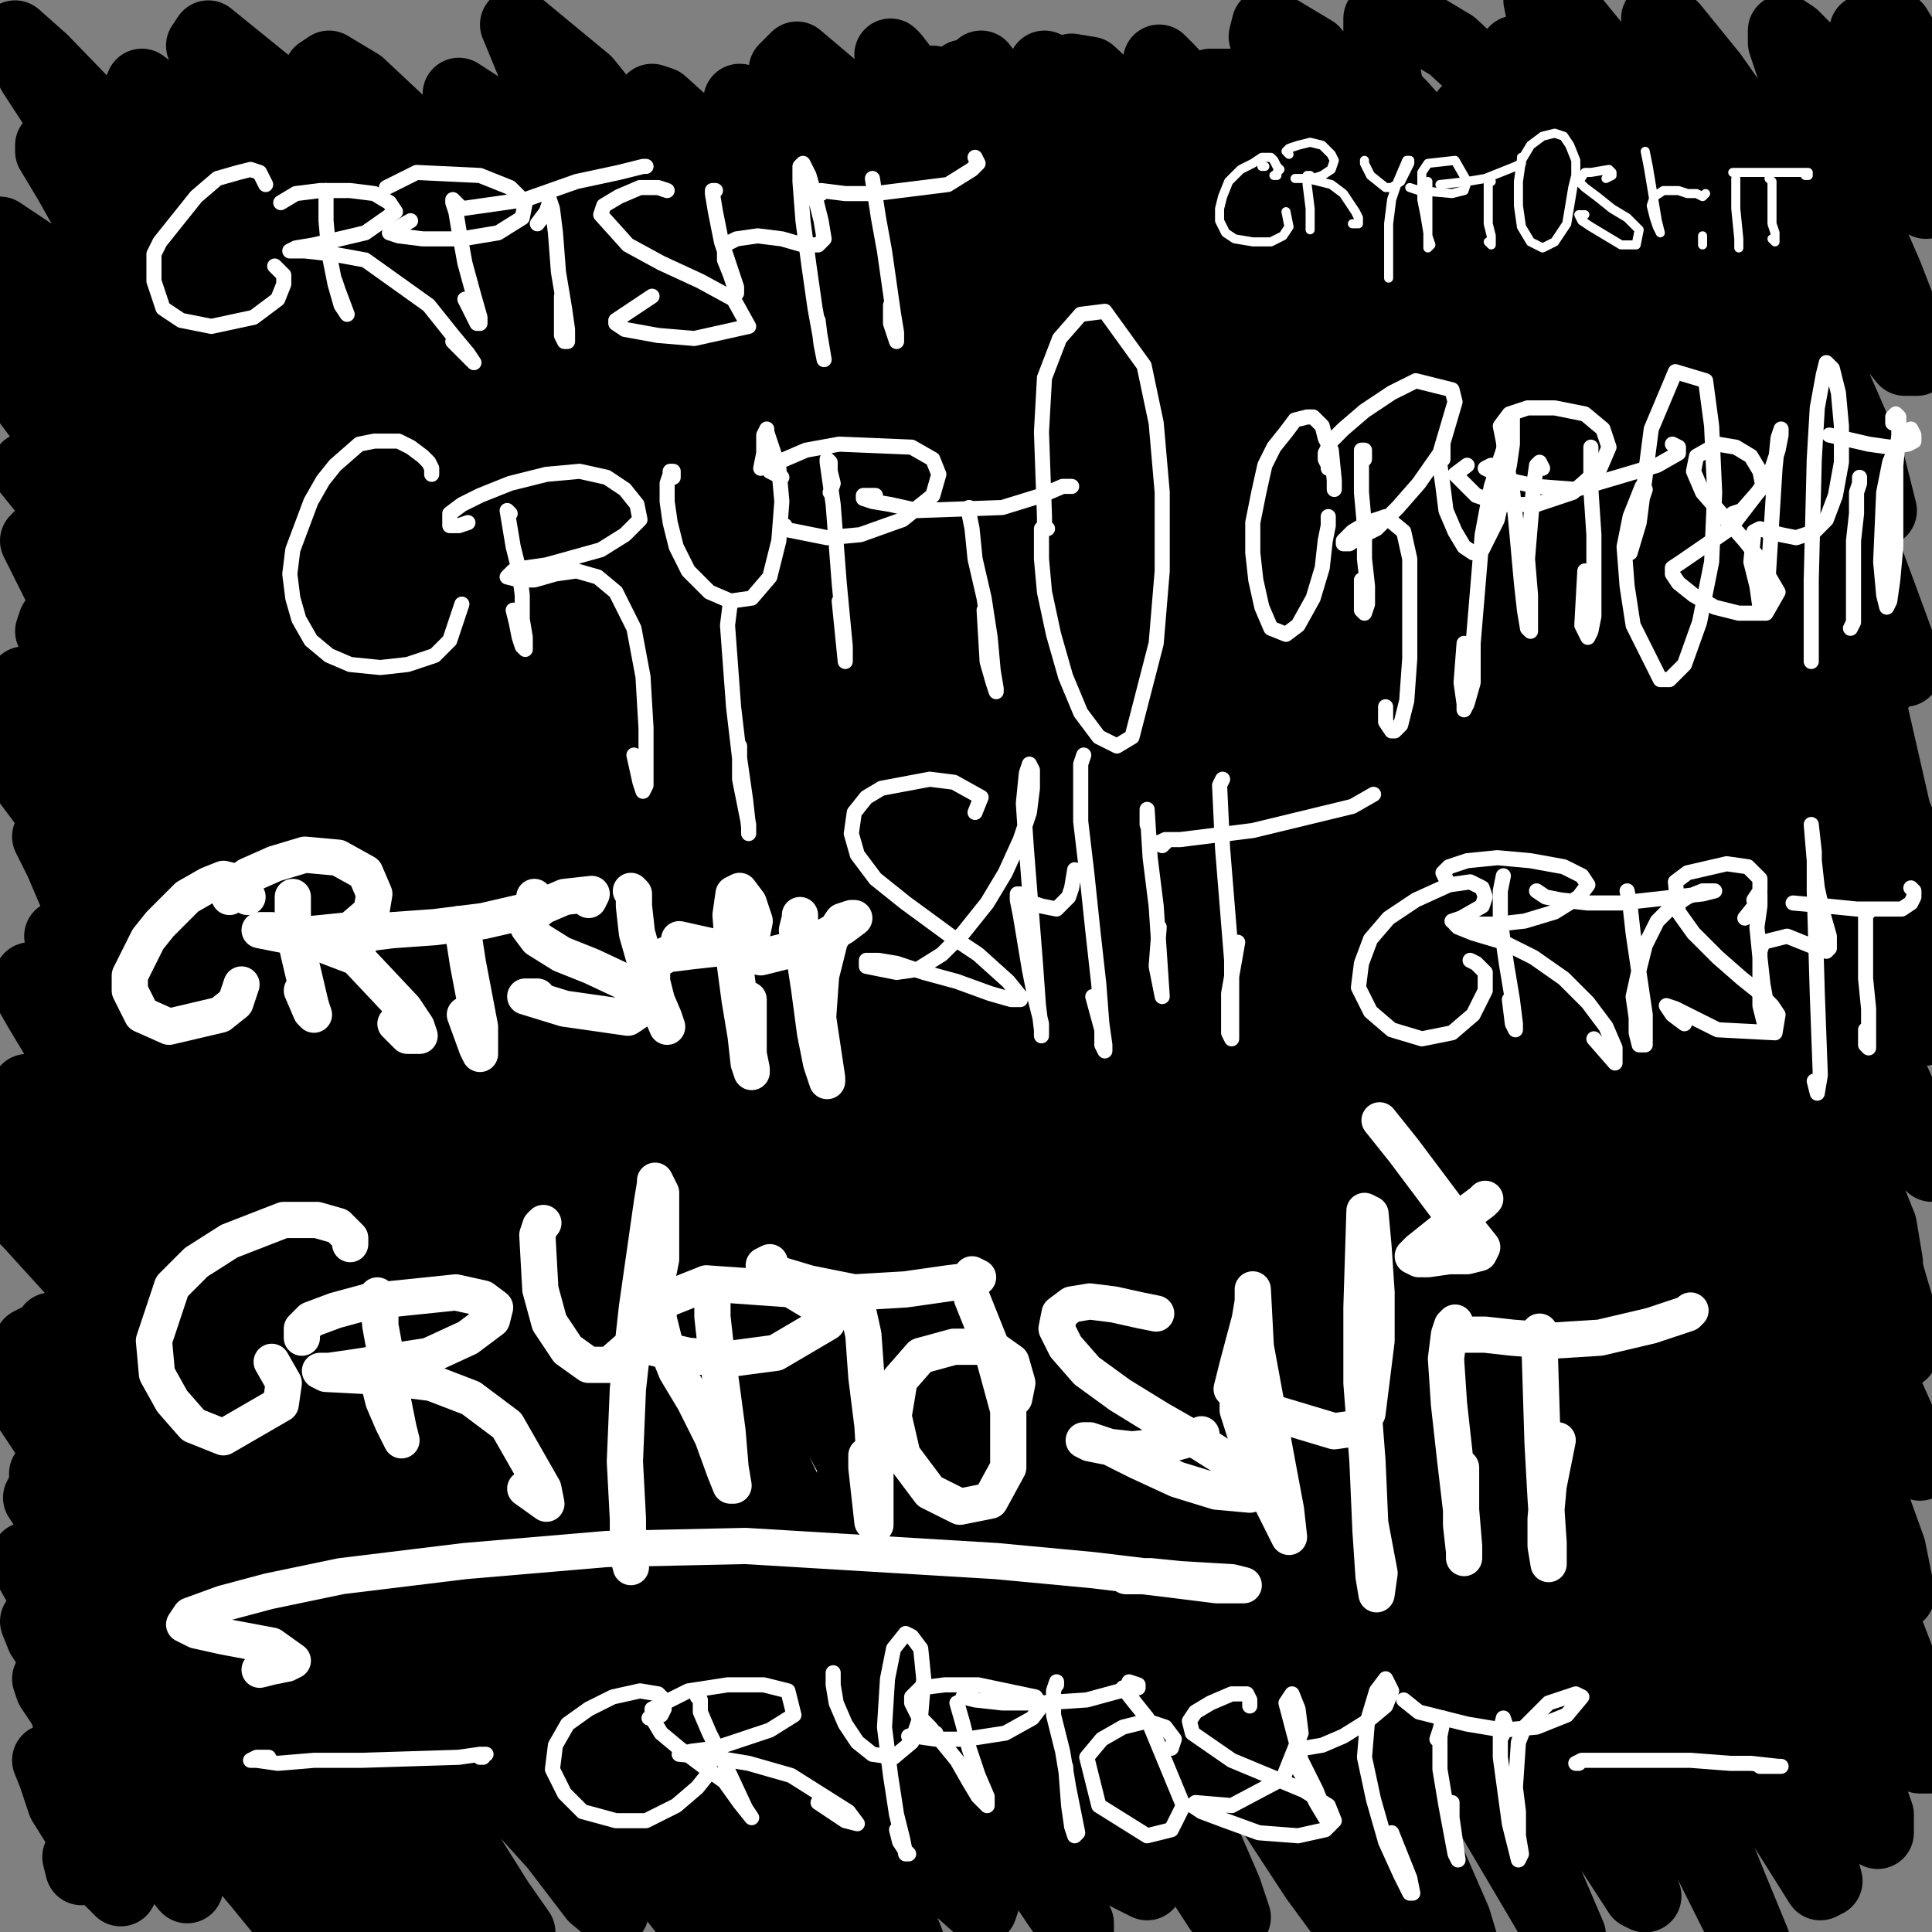<?xml version="1.0" standalone="yes"?><svg width="640px" height="640px" xmlns="http://www.w3.org/2000/svg" version="1.1"><rect width="100%" height="100%" fill="#808080" stroke="none"/><polyline points="128,200.125 127,187.125 106,164.125 94,158.125 84,156.125 70,157.125 54,165.125 46,173.125 40,183.125 31,214.125 31,232.125 34,251.125 44,276.125 58,295.125 82,300.125 94,289.125 100,276.125 102,261.125 95,241.125 89,238.125 82,238.125 75,242.125 73,255.125 79,263.125 95,274.125 109,275.125 123,274.125 135,267.125 145,256.125 151,243.125 154,231.125 155,222.125 154,216.125 152,215.125 151,216.125 151,222.125 152,233.125 155,248.125 160,264.125 165,276.125 169,283.125 177,280.125 181,273.125 185,253.125 187,242.125 191,232.125 194,222.125 195,214.125 194,208.125 191,208.125 182,217.125 174,252.125 174,277.125 174,306.125 175,337.125 178,387.125 178,402.125 177,408.125 171,395.125 163,380.125 152,362.125 140,340.125 123,302.125 128,286.125 139,286.125 153,292.125 168,296.125 184,297.125 198,291.125 210,277.125 218,256.125 223,234.125 223,218.125 218,207.125 217,229.125 221,251.125 225,274.125 228,291.125 231,299.125 232,270.125 232,247.125 230,225.125 229,213.125 228,211.125 228,217.125 231,231.125 236,246.125 250,265.125 257,263.125 267,234.125 268,215.125 265,202.125 261,198.125 258,205.125 256,219.125 258,237.125 265,254.125 275,267.125 287,272.125 301,266.125 313,250.125 329,204.125 329,185.125 315,166.125 303,170.125 294,182.125 289,202.125 290,274.125 297,323.125 306,373.125 316,419.125 321,456.125 318,478.125 308,485.125 293,474.125 261,415.125 249,378.125 244,346.125 245,329.125 253,326.125 268,337.125 285,355.125 301,370.125 314,377.125 330,357.125 " fill="none" stroke="#000000" stroke-width="12px" stroke-linecap="round" stroke-linejoin="round" /><polyline points="334,233.125 343,243.125 350,256.125 357,264.125 364,261.125 " fill="none" stroke="#000000" stroke-width="12px" stroke-linecap="round" stroke-linejoin="round" /><polyline points="344,56.125 338,61.125 336,76.125 339,99.125 348,132.125 386,206.125 406,237.125 417,260.125 418,274.125 408,281.125 388,282.125 368,276.125 352,269.125 343,269.125 349,274.125 362,282.125 378,287.125 396,285.125 416,251.125 415,230.125 400,200.125 396,200.125 403,234.125 413,258.125 435,282.125 451,258.125 450,216.125 443,206.125 437,202.125 436,204.125 441,209.125 451,214.125 466,214.125 " fill="none" stroke="#000000" stroke-width="12px" stroke-linecap="round" stroke-linejoin="round" /><polyline points="451,177.125 445,182.125 445,195.125 450,216.125 459,238.125 469,254.125 478,259.125 486,252.125 492,233.125 495,212.125 496,203.125 498,208.125 501,224.125 508,247.125 518,270.125 529,286.125 537,288.125 542,276.125 541,254.125 539,235.125 539,226.125 544,226.125 551,232.125 560,242.125 573,254.125 580,259.125 586,259.125 592,252.125 " fill="none" stroke="#000000" stroke-width="12px" stroke-linecap="round" stroke-linejoin="round" /><polyline points="523,138.125 523,136.125 530,143.125 542,162.125 567,201.125 578,221.125 590,243.125 601,265.125 611,291.125 605,284.125 584,249.125 520,152.125 495,120.125 479,101.125 485,109.125 505,136.125 532,176.125 551,207.125 579,257.125 590,279.125 594,301.125 576,275.125 506,167.125 473,124.125 443,90.125 424,71.125 429,80.125 451,108.125 483,151.125 542,240.125 568,290.125 570,301.125 561,291.125 537,256.125 479,169.125 446,127.125 394,67.125 382,58.125 384,61.125 400,79.125 426,111.125 460,154.125 495,204.125 547,288.125 559,313.125 567,332.125 548,313.125 523,273.125 493,227.125 428,137.125 399,102.125 378,77.125 367,63.125 365,60.125 373,67.125 389,85.125 413,114.125 441,149.125 499,236.125 538,306.125 543,319.125 538,316.125 502,263.125 440,177.125 407,135.125 348,65.125 328,43.125 318,32.125 317,29.125 324,36.125 365,83.125 426,162.125 457,209.125 485,255.125 505,291.125 517,312.125 518,315.125 491,270.125 467,230.125 438,186.125 407,144.125 377,107.125 350,77.125 330,58.125 320,50.125 320,51.125 349,87.125 376,120.125 409,164.125 444,213.125 474,259.125 495,295.125 504,313.125 489,297.125 468,263.125 440,220.125 374,130.125 345,96.125 314,66.125 315,69.125 328,85.125 351,115.125 382,156.125 418,206.125 452,258.125 481,306.125 501,342.125 510,361.125 507,362.125 495,344.125 474,310.125 446,267.125 413,220.125 377,172.125 343,131.125 316,101.125 300,84.125 295,81.125 317,110.125 342,142.125 404,230.125 433,276.125 454,315.125 466,341.125 469,352.125 463,346.125 448,324.125 426,288.125 397,245.125 364,201.125 331,161.125 302,131.125 283,111.125 277,104.125 282,109.125 301,130.125 328,164.125 362,210.125 395,260.125 423,306.125 441,341.125 444,362.125 431,347.125 410,317.125 382,278.125 349,235.125 315,191.125 261,130.125 252,121.125 255,123.125 298,171.125 365,259.125 394,302.125 413,334.125 422,351.125 419,352.125 407,337.125 388,309.125 361,272.125 329,231.125 295,193.125 265,161.125 245,141.125 239,133.125 246,137.125 296,189.125 330,232.125 389,311.125 412,339.125 410,331.125 398,306.125 378,271.125 351,229.125 321,189.125 291,156.125 266,131.125 253,120.125 255,122.125 299,171.125 331,210.125 360,247.125 379,273.125 386,286.125 372,265.125 353,236.125 328,201.125 299,167.125 269,139.125 247,122.125 237,119.125 243,128.125 271,164.125 303,206.125 337,253.125 364,294.125 379,321.125 383,333.125 375,328.125 359,307.125 334,273.125 303,233.125 270,195.125 241,165.125 221,148.125 234,159.125 258,185.125 290,222.125 325,266.125 355,309.125 375,342.125 381,368.125 369,355.125 347,328.125 318,289.125 282,246.125 244,205.125 210,171.125 185,149.125 182,146.125 203,165.125 234,200.125 307,293.125 336,336.125 352,364.125 357,376.125 350,372.125 334,351.125 307,316.125 272,272.125 233,229.125 194,190.125 161,162.125 142,148.125 139,146.125 150,155.125 175,180.125 209,217.125 248,263.125 313,354.125 331,384.125 336,398.125 331,395.125 314,374.125 253,294.125 172,203.125 135,167.125 110,142.125 98,131.125 101,131.125 116,143.125 142,169.125 219,261.125 258,317.125 293,373.125 319,420.125 335,451.125 340,465.125 317,438.125 293,400.125 262,353.125 225,302.125 186,253.125 149,211.125 102,163.125 96,156.125 100,160.125 115,175.125 140,202.125 172,239.125 208,283.125 281,392.125 312,446.125 349,521.125 354,534.125 336,508.125 314,471.125 286,424.125 251,373.125 214,322.125 175,275.125 141,235.125 114,206.125 98,190.125 93,184.125 95,185.125 126,219.125 186,295.125 253,396.125 302,480.125 316,511.125 310,502.125 294,475.125 270,432.125 200,331.125 159,279.125 94,201.125 79,185.125 65,165.125 71,169.125 96,194.125 123,227.125 153,267.125 184,314.125 240,418.125 260,462.125 271,488.125 263,480.125 246,449.125 222,406.125 159,306.125 93,220.125 73,196.125 51,168.125 45,160.125 53,171.125 72,198.125 106,249.125 131,291.125 153,330.125 169,360.125 179,382.125 176,390.125 162,372.125 140,343.125 91,281.125 71,258.125 48,232.125 41,225.125 44,226.125 73,256.125 113,302.125 146,345.125 177,388.125 213,451.125 217,463.125 197,445.125 176,415.125 149,377.125 118,336.125 93,307.125 74,284.125 52,261.125 82,295.125 112,335.125 156,400.125 165,416.125 164,418.125 154,406.125 137,380.125 113,345.125 91,316.125 73,295.125 46,265.125 36,254.125 32,250.125 44,263.125 66,288.125 89,316.125 86,313.125 79,304.125 67,287.125 57,275.125 48,265.125 39,256.125 33,252.125 32,255.125 42,274.125 57,297.125 66,308.125 70,311.125 70,306.125 65,292.125 58,276.125 51,265.125 41,252.125 31,240.125 20,230.125 14,225.125 13,228.125 19,236.125 32,253.125 51,276.125 59,286.125 60,288.125 57,283.125 53,274.125 45,253.125 40,239.125 35,223.125 32,211.125 30,203.125 31,201.125 39,209.125 73,254.125 95,282.125 106,293.125 109,294.125 105,283.125 94,264.125 84,246.125 70,225.125 60,210.125 50,198.125 38,183.125 41,187.125 94,256.125 114,279.125 126,295.125 126,295.125 116,279.125 99,255.125 86,237.125 70,216.125 58,201.125 42,180.125 38,174.125 56,185.125 70,194.125 79,197.125 81,193.125 80,184.125 75,171.125 70,159.125 66,151.125 65,147.125 68,149.125 76,155.125 92,169.125 102,175.125 101,170.125 97,161.125 91,150.125 80,139.125 76,137.125 76,140.125 81,149.125 87,158.125 90,162.125 " fill="none" stroke="#ffffff" stroke-width="24px" stroke-linecap="round" stroke-linejoin="round" /><polyline points="95,179.125 96,179.125 96,178.125 96,176.125 95,172.125 91,166.125 88,163.125 85,161.125 82,159.125 77,157.125 72,155.125 63,154.125 58,155.125 54,156.125 48,160.125 45,162.125 37,171.125 33,177.125 31,183.125 29,190.125 28,198.125 27,205.125 29,221.125 30,229.125 32,236.125 37,250.125 40,255.125 43,260.125 47,267.125 57,274.125 61,275.125 68,276.125 72,275.125 76,273.125 79,270.125 87,262.125 89,258.125 91,254.125 93,248.125 94,244.125 95,238.125 95,233.125 96,229.125 96,225.125 96,223.125 96,221.125 96,220.125 96,219.125 96,219.125 96,219.125 96,219.125 96,219.125 97,219.125 97,219.125 97,220.125 97,220.125 97,220.125 97,220.125 97,220.125 97,221.125 97,223.125 97,226.125 98,233.125 99,237.125 100,243.125 101,249.125 102,255.125 104,262.125 105,268.125 106,273.125 108,279.125 108,278.125 108,275.125 107,270.125 105,264.125 103,257.125 100,249.125 98,241.125 96,228.125 95,223.125 95,220.125 96,218.125 98,218.125 100,218.125 104,219.125 111,223.125 115,225.125 118,226.125 121,226.125 123,226.125 125,224.125 127,222.125 129,219.125 130,216.125 130,213.125 131,209.125 131,205.125 131,204.125 131,204.125 131,204.125 131,205.125 131,210.125 131,215.125 130,220.125 130,227.125 129,235.125 129,244.125 131,252.125 134,259.125 137,264.125 143,267.125 147,265.125 150,261.125 153,256.125 156,248.125 159,239.125 161,217.125 162,209.125 162,198.125 161,197.125 160,199.125 159,203.125 158,209.125 158,217.125 157,238.125 158,251.125 159,265.125 160,279.125 162,294.125 165,309.125 166,323.125 168,336.125 168,347.125 168,355.125 160,362.125 154,360.125 146,355.125 139,348.125 132,340.125 123,325.125 122,319.125 123,312.125 128,302.125 133,298.125 139,293.125 145,289.125 152,283.125 157,277.125 162,271.125 166,263.125 169,255.125 172,245.125 176,227.125 178,218.125 179,214.125 180,209.125 181,208.125 180,210.125 180,213.125 180,218.125 181,225.125 183,235.125 187,259.125 189,273.125 190,287.125 191,301.125 192,314.125 193,325.125 194,335.125 194,340.125 194,341.125 193,337.125 191,329.125 188,318.125 182,291.125 179,276.125 176,261.125 175,247.125 174,234.125 175,222.125 178,213.125 186,201.125 192,198.125 199,198.125 206,200.125 213,205.125 219,211.125 224,229.125 224,237.125 220,243.125 208,247.125 201,245.125 195,242.125 191,238.125 189,236.125 189,234.125 192,233.125 197,232.125 203,231.125 208,228.125 213,224.125 218,217.125 222,207.125 225,195.125 229,183.125 231,169.125 232,154.125 233,138.125 234,112.125 234,104.125 234,99.125 234,98.125 234,101.125 234,108.125 235,119.125 236,132.125 239,163.125 241,181.125 244,199.125 247,216.125 253,248.125 256,259.125 258,265.125 260,267.125 263,260.125 263,253.125 259,246.125 244,232.125 234,227.125 223,222.125 210,218.125 208,217.125 208,217.125 211,218.125 217,219.125 224,221.125 233,224.125 250,228.125 258,228.125 266,226.125 281,218.125 293,206.125 297,200.125 298,197.125 293,195.125 287,198.125 281,202.125 275,207.125 270,214.125 268,222.125 267,231.125 270,241.125 275,251.125 283,259.125 291,263.125 300,265.125 307,263.125 311,258.125 306,238.125 299,226.125 283,208.125 277,203.125 272,201.125 273,202.125 277,205.125 282,209.125 290,212.125 305,216.125 312,216.125 326,213.125 336,206.125 337,201.125 337,195.125 333,191.125 317,188.125 309,188.125 302,191.125 299,194.125 299,200.125 302,206.125 308,212.125 329,226.125 356,240.125 365,248.125 372,255.125 372,263.125 356,263.125 336,257.125 328,254.125 324,251.125 323,250.125 333,245.125 348,227.125 356,198.125 357,182.125 357,166.125 356,151.125 354,140.125 352,127.125 351,126.125 351,129.125 352,136.125 354,146.125 361,175.125 367,193.125 372,213.125 380,247.125 383,257.125 384,261.125 383,260.125 380,255.125 376,247.125 366,232.125 360,226.125 361,226.125 371,232.125 378,235.125 387,236.125 394,237.125 400,234.125 407,220.125 408,210.125 409,198.125 409,184.125 410,151.125 409,135.125 407,122.125 404,113.125 398,107.125 396,111.125 395,131.125 396,146.125 397,164.125 400,182.125 404,200.125 414,238.125 419,254.125 424,267.125 427,274.125 429,277.125 429,276.125 429,267.125 429,260.125 430,253.125 431,246.125 432,240.125 433,233.125 434,220.125 434,214.125 434,210.125 434,205.125 435,207.125 436,213.125 439,222.125 442,234.125 446,245.125 449,254.125 451,261.125 452,263.125 453,263.125 453,260.125 454,255.125 455,249.125 458,236.125 459,222.125 459,215.125 457,207.125 456,201.125 455,197.125 453,200.125 453,206.125 455,217.125 458,230.125 461,244.125 464,256.125 466,264.125 468,268.125 469,266.125 470,260.125 470,249.125 470,235.125 469,218.125 468,200.125 465,161.125 460,128.125 458,117.125 456,112.125 455,111.125 454,114.125 454,123.125 453,135.125 455,151.125 458,168.125 465,186.125 474,205.125 486,224.125 504,255.125 506,264.125 503,269.125 496,271.125 487,268.125 478,262.125 470,252.125 " fill="none" stroke="#000000" stroke-width="5px" stroke-linecap="round" stroke-linejoin="round" /><polyline points="446,184.125 446,182.125 442,178.125 " fill="none" stroke="#000000" stroke-width="5px" stroke-linecap="round" stroke-linejoin="round" /><polyline points="116,419.125 121,413.125 120,406.125 117,398.125 99,385.125 90,383.125 81,383.125 60,387.125 55,391.125 51,396.125 48,403.125 46,414.125 46,430.125 53,454.125 62,470.125 78,484.125 96,494.125 109,496.125 119,495.125 124,490.125 125,481.125 121,471.125 114,461.125 106,453.125 98,449.125 93,447.125 91,450.125 95,454.125 103,458.125 126,464.125 138,463.125 149,459.125 157,452.125 166,436.125 167,430.125 168,427.125 168,427.125 168,430.125 168,438.125 170,449.125 173,464.125 176,481.125 182,512.125 183,525.125 183,532.125 182,529.125 180,511.125 179,508.125 " fill="none" stroke="#000000" stroke-width="12px" stroke-linecap="round" stroke-linejoin="round" /><polyline points="172,430.125 175,437.125 184,462.125 189,476.125 193,491.125 192,478.125 190,464.125 189,452.125 190,444.125 193,441.125 198,440.125 211,444.125 214,443.125 215,440.125 212,435.125 200,432.125 197,439.125 200,465.125 206,478.125 215,486.125 225,486.125 234,479.125 246,448.125 245,434.125 241,426.125 230,439.125 225,458.125 220,514.125 217,543.125 216,564.125 216,577.125 218,580.125 220,575.125 224,559.125 227,537.125 234,495.125 240,486.125 252,501.125 260,509.125 266,511.125 276,494.125 278,475.125 278,439.125 278,436.125 279,441.125 282,455.125 287,470.125 293,480.125 298,480.125 308,446.125 309,418.125 308,391.125 305,369.125 302,361.125 301,383.125 304,408.125 309,434.125 314,457.125 320,486.125 " fill="none" stroke="#000000" stroke-width="12px" stroke-linecap="round" stroke-linejoin="round" /><polyline points="326,467.125 331,470.125 340,481.125 353,497.125 368,514.125 381,526.125 391,527.125 402,505.125 " fill="none" stroke="#000000" stroke-width="12px" stroke-linecap="round" stroke-linejoin="round" /><polyline points="416,64.125 419,66.125 430,83.125 451,117.125 479,162.125 536,259.125 549,281.125 555,291.125 540,259.125 496,167.125 449,87.125 440,75.125 448,80.125 498,145.125 528,190.125 547,218.125 557,236.125 554,230.125 " fill="none" stroke="#000000" stroke-width="12px" stroke-linecap="round" stroke-linejoin="round" /><polyline points="568,223.125 549,181.125 527,136.125 507,96.125 482,48.125 487,49.125 503,67.125 527,98.125 546,125.125 576,167.125 582,174.125 " fill="none" stroke="#000000" stroke-width="12px" stroke-linecap="round" stroke-linejoin="round" /><polyline points="545,73.125 540,60.125 544,61.125 551,70.125 571,111.125 575,121.125 " fill="none" stroke="#000000" stroke-width="12px" stroke-linecap="round" stroke-linejoin="round" /><polyline points="501,29.125 513,44.125 531,69.125 547,94.125 563,117.125 583,148.125 588,153.125 588,146.125 577,117.125 562,85.125 540,46.125 531,32.125 531,32.125 539,44.125 549,62.125 564,87.125 576,107.125 585,122.125 593,134.125 597,139.125 596,131.125 584,100.125 573,68.125 565,46.125 563,34.125 567,35.125 583,56.125 593,72.125 604,88.125 612,102.125 615,102.125 612,88.125 607,70.125 603,51.125 602,37.125 603,31.125 609,33.125 618,42.125 627,53.125 634,63.125 638,67.125 636,63.125 632,54.125 627,40.125 622,27.125 618,10.125 621,9.125 631,19.125 636,27.125 641,35.125 644,41.125 645,43.125 644,41.125 638,28.125 631,14.125 628,9.125 626,8.125 627,11.125 631,25.125 632,33.125 633,41.125 632,46.125 629,47.125 624,44.125 617,37.125 609,28.125 601,19.125 594,12.125 591,10.125 591,14.125 595,26.125 615,68.125 625,91.125 632,109.125 635,119.125 631,119.125 623,109.125 611,92.125 586,52.125 567,25.125 554,9.125 549,6.125 551,11.125 557,23.125 568,44.125 578,62.125 587,82.125 598,105.125 609,130.125 619,153.125 623,169.125 613,165.125 595,138.125 569,99.125 534,50.125 516,29.125 507,20.125 502,17.125 506,26.125 518,45.125 536,72.125 550,94.125 563,115.125 577,139.125 591,163.125 603,188.125 614,210.125 618,224.125 616,225.125 605,209.125 581,169.125 547,117.125 524,85.125 504,59.125 491,43.125 486,37.125 494,46.125 507,64.125 526,89.125 562,144.125 575,165.125 591,194.125 607,226.125 623,258.125 634,284.125 639,298.125 627,284.125 571,184.125 529,118.125 502,81.125 480,53.125 464,35.125 452,23.125 457,29.125 468,45.125 507,102.125 533,141.125 552,170.125 568,198.125 582,224.125 599,256.125 615,290.125 637,341.125 628,334.125 605,292.125 525,153.125 494,108.125 466,74.125 432,37.125 428,34.125 431,39.125 460,80.125 484,116.125 539,200.125 560,234.125 592,292.125 611,326.125 627,357.125 637,379.125 640,386.125 633,377.125 620,352.125 572,267.125 526,194.125 489,144.125 453,99.125 423,63.125 388,25.125 384,20.125 387,23.125 399,36.125 442,91.125 470,131.125 501,175.125 553,259.125 568,286.125 583,315.125 613,381.125 623,406.125 625,418.125 621,415.125 576,331.125 531,252.125 497,200.125 460,150.125 425,106.125 396,71.125 374,46.125 362,32.125 358,29.125 376,51.125 397,80.125 424,116.125 486,213.125 543,314.125 574,375.125 585,400.125 595,422.125 601,438.125 601,443.125 587,420.125 556,362.125 520,303.125 488,253.125 453,204.125 418,159.125 364,94.125 348,75.125 335,61.125 338,64.125 348,76.125 390,131.125 418,171.125 446,215.125 503,310.125 529,356.125 546,390.125 558,416.125 569,440.125 572,453.125 568,450.125 552,420.125 504,328.125 440,221.125 370,118.125 340,77.125 317,46.125 295,18.125 296,19.125 306,32.125 324,57.125 381,142.125 414,197.125 447,254.125 477,310.125 504,362.125 524,403.125 535,428.125 538,437.125 522,408.125 502,371.125 477,326.125 414,229.125 348,140.125 323,106.125 304,82.125 292,69.125 289,66.125 294,71.125 307,87.125 327,114.125 380,191.125 410,236.125 465,331.125 490,379.125 526,458.125 535,481.125 536,490.125 531,484.125 519,464.125 503,432.125 455,346.125 392,248.125 359,201.125 301,126.125 280,100.125 258,75.125 257,74.125 264,83.125 279,102.125 300,130.125 352,204.125 381,250.125 411,296.125 439,343.125 466,392.125 488,438.125 504,476.125 514,502.125 516,518.125 509,508.125 495,484.125 475,447.125 450,402.125 420,355.125 387,306.125 353,258.125 319,212.125 287,171.125 234,107.125 217,87.125 207,75.125 205,72.125 211,77.125 225,93.125 247,120.125 274,155.125 333,240.125 395,339.125 423,390.125 447,438.125 466,481.125 480,513.125 488,533.125 489,541.125 483,534.125 470,511.125 451,476.125 427,432.125 397,383.125 363,332.125 326,280.125 252,182.125 222,145.125 200,119.125 188,104.125 183,100.125 186,104.125 220,150.125 249,189.125 282,237.125 318,292.125 353,350.125 385,407.125 414,464.125 436,512.125 452,551.125 459,573.125 452,561.125 438,535.125 394,452.125 365,401.125 331,348.125 295,296.125 259,247.125 225,205.125 196,170.125 174,146.125 160,131.125 154,125.125 165,139.125 183,163.125 209,196.125 239,238.125 271,284.125 334,386.125 360,434.125 398,511.125 415,553.125 416,558.125 412,554.125 402,537.125 385,507.125 362,466.125 334,418.125 300,365.125 264,312.125 227,261.125 192,216.125 162,178.125 140,151.125 128,137.125 124,133.125 128,137.125 142,155.125 194,226.125 226,273.125 292,379.125 324,434.125 351,485.125 387,557.125 383,552.125 347,483.125 326,445.125 293,390.125 255,334.125 207,270.125 144,192.125 126,171.125 119,163.125 121,164.125 131,177.125 152,205.125 181,245.125 213,294.125 247,349.125 279,406.125 326,497.125 344,538.125 342,536.125 331,516.125 311,481.125 284,435.125 252,385.125 217,335.125 183,289.125 151,247.125 126,216.125 112,198.125 115,198.125 131,217.125 155,248.125 184,290.125 216,339.125 276,450.125 300,500.125 315,538.125 321,556.125 307,531.125 288,494.125 261,444.125 228,390.125 193,337.125 158,291.125 128,254.125 107,229.125 96,215.125 97,219.125 112,239.125 136,273.125 166,319.125 198,373.125 229,431.125 257,487.125 278,531.125 288,559.125 289,568.125 281,557.125 263,525.125 204,423.125 166,366.125 128,315.125 98,277.125 85,260.125 79,251.125 88,256.125 111,282.125 144,323.125 180,376.125 216,434.125 248,492.125 270,539.125 280,571.125 271,559.125 252,528.125 226,484.125 191,433.125 118,340.125 86,306.125 91,310.125 111,335.125 141,377.125 176,430.125 207,483.125 230,528.125 241,555.125 242,562.125 234,552.125 216,522.125 156,429.125 120,383.125 95,353.125 66,323.125 73,330.125 144,421.125 179,473.125 219,543.125 221,550.125 213,540.125 196,511.125 170,472.125 109,396.125 90,378.125 83,378.125 132,446.125 163,496.125 188,538.125 203,565.125 202,569.125 189,547.125 167,513.125 139,474.125 111,439.125 91,419.125 83,411.125 98,433.125 123,470.125 149,514.125 180,571.125 180,577.125 155,542.125 132,508.125 105,471.125 86,449.125 57,422.125 60,427.125 82,457.125 137,543.125 151,569.125 151,577.125 140,560.125 101,502.125 86,484.125 73,471.125 65,465.125 68,474.125 89,509.125 109,543.125 131,586.125 124,579.125 111,558.125 95,535.125 80,518.125 55,495.125 52,497.125 77,544.125 93,575.125 99,589.125 98,591.125 93,583.125 85,572.125 75,559.125 57,544.125 56,547.125 61,558.125 67,573.125 74,585.125 76,589.125 74,585.125 68,573.125 56,556.125 55,559.125 58,571.125 68,602.125 65,605.125 58,594.125 53,587.125 48,581.125 40,576.125 38,578.125 38,587.125 " fill="none" stroke="#000000" stroke-width="24px" stroke-linecap="round" stroke-linejoin="round" /><polyline points="38,616.125 37,612.125 30,594.125 26,582.125 23,571.125 21,563.125 21,561.125 24,563.125 29,570.125 34,578.125 39,585.125 41,587.125 39,584.125 34,575.125 27,563.125 20,551.125 14,542.125 12,537.125 21,545.125 30,555.125 39,563.125 45,566.125 41,549.125 34,531.125 24,514.125 17,502.125 13,496.125 15,499.125 43,535.125 59,554.125 63,557.125 60,550.125 56,541.125 50,529.125 40,513.125 29,495.125 18,479.125 10,467.125 7,463.125 10,467.125 20,479.125 44,507.125 64,530.125 70,537.125 70,533.125 63,519.125 56,506.125 47,491.125 37,474.125 27,458.125 19,445.125 17,440.125 22,444.125 43,464.125 65,487.125 79,500.125 76,491.125 68,474.125 59,457.125 50,444.125 40,430.125 31,418.125 25,410.125 25,409.125 36,421.125 71,460.125 80,467.125 74,455.125 55,422.125 44,406.125 32,390.125 20,375.125 11,364.125 9,361.125 14,366.125 32,386.125 59,416.125 75,434.125 83,441.125 82,435.125 74,419.125 62,398.125 53,384.125 41,367.125 29,352.125 19,340.125 15,336.125 42,365.125 68,395.125 90,417.125 86,408.125 78,392.125 65,371.125 54,355.125 42,338.125 30,323.125 22,312.125 20,310.125 30,321.125 56,351.125 83,381.125 91,386.125 86,374.125 76,354.125 64,333.125 51,313.125 39,298.125 26,281.125 28,283.125 54,316.125 81,350.125 106,375.125 103,367.125 93,347.125 82,329.125 68,307.125 55,290.125 42,272.125 19,242.125 16,238.125 25,248.125 54,280.125 90,324.125 107,347.125 113,353.125 109,346.125 96,323.125 84,304.125 70,282.125 55,262.125 40,241.125 26,222.125 17,209.125 18,206.125 36,221.125 80,268.125 106,297.125 121,314.125 120,306.125 105,282.125 89,256.125 73,234.125 59,216.125 42,196.125 26,176.125 9,155.125 20,164.125 53,198.125 98,252.125 119,282.125 130,300.125 133,304.125 126,294.125 110,268.125 92,242.125 75,219.125 41,175.125 0,120.125 0,108.125 " fill="none" stroke="#000000" stroke-width="24px" stroke-linecap="round" stroke-linejoin="round" /><polyline points="102,202.125 96,194.125 88,183.125 79,172.125 67,157.125 52,137.125 49,132.125 49,129.125 56,137.125 68,153.125 87,180.125 97,195.125 100,201.125 97,199.125 90,188.125 66,155.125 56,142.125 31,111.125 19,97.125 10,85.125 16,92.125 37,118.125 66,159.125 93,203.125 101,221.125 98,224.125 89,210.125 79,195.125 66,174.125 56,159.125 45,143.125 35,128.125 29,117.125 28,114.125 36,121.125 55,147.125 70,172.125 87,200.125 92,211.125 91,213.125 87,208.125 78,198.125 64,181.125 55,170.125 44,155.125 33,139.125 20,122.125 9,106.125 0,84.125 0,79.125 0,77.125 12,85.125 56,130.125 80,158.125 96,177.125 100,182.125 98,179.125 80,150.125 65,126.125 55,111.125 32,76.125 23,60.125 17,50.125 17,48.125 24,53.125 48,78.125 79,117.125 107,156.125 126,186.125 141,210.125 149,223.125 150,226.125 143,216.125 128,194.125 89,133.125 72,109.125 58,90.125 24,44.125 11,24.125 5,12.125 14,20.125 44,51.125 91,106.125 117,140.125 140,171.125 161,201.125 178,225.125 188,239.125 189,241.125 166,206.125 146,175.125 123,141.125 83,86.125 67,65.125 57,52.125 49,41.125 45,33.125 47,28.125 60,38.125 88,64.125 112,90.125 138,121.125 165,155.125 190,188.125 211,217.125 225,237.125 232,245.125 229,241.125 218,222.125 199,192.125 175,156.125 148,119.125 114,76.125 96,54.125 84,39.125 67,15.125 69,12.125 106,42.125 130,70.125 158,103.125 187,140.125 242,213.125 262,242.125 276,259.125 280,265.125 277,259.125 267,240.125 249,210.125 226,175.125 199,137.125 171,102.125 145,71.125 124,47.125 111,32.125 106,24.125 109,22.125 119,28.125 135,43.125 156,65.125 182,93.125 210,129.125 241,170.125 271,213.125 299,253.125 320,285.125 336,307.125 343,316.125 343,313.125 335,295.125 296,224.125 235,140.125 205,103.125 162,50.125 154,37.125 152,31.125 169,42.125 188,63.125 214,91.125 243,126.125 274,166.125 305,208.125 332,249.125 354,282.125 370,306.125 378,317.125 378,317.125 371,301.125 335,236.125 307,193.125 277,151.125 246,110.125 217,75.125 178,25.125 171,8.125 194,27.125 215,53.125 239,85.125 265,121.125 292,161.125 319,202.125 346,245.125 371,285.125 404,337.125 411,346.125 412,344.125 406,327.125 393,298.125 349,218.125 320,175.125 290,134.125 263,99.125 241,71.125 218,38.125 216,33.125 219,34.125 229,43.125 245,62.125 265,86.125 315,150.125 367,228.125 388,262.125 412,301.125 406,288.125 393,262.125 373,227.125 322,145.125 295,108.125 272,77.125 255,54.125 245,33.125 250,34.125 262,44.125 281,65.125 305,93.125 330,127.125 372,185.125 380,200.125 375,194.125 363,173.125 345,144.125 324,112.125 282,54.125 268,35.125 260,23.125 264,19.125 277,30.125 295,49.125 341,102.125 362,130.125 387,160.125 387,158.125 381,145.125 356,98.125 340,72.125 324,51.125 308,28.125 309,27.125 328,47.125 367,93.125 411,149.125 429,171.125 440,184.125 444,187.125 433,157.125 420,130.125 404,103.125 375,57.125 367,47.125 365,45.125 370,50.125 380,65.125 396,88.125 414,114.125 432,140.125 445,161.125 451,170.125 444,158.125 414,110.125 396,83.125 379,59.125 365,41.125 348,23.125 346,22.125 351,29.125 360,41.125 371,57.125 385,79.125 425,140.125 463,197.125 " fill="none" stroke="#000000" stroke-width="24px" stroke-linecap="round" stroke-linejoin="round" /><polyline points="537,169.125 547,170.125 552,174.125 574,197.125 582,207.125 591,218.125 599,226.125 605,229.125 607,223.125 605,209.125 588,157.125 579,136.125 578,131.125 580,133.125 584,141.125 598,172.125 607,192.125 620,224.125 622,228.125 615,213.125 607,196.125 599,179.125 587,152.125 596,166.125 605,182.125 626,215.125 631,222.125 631,219.125 627,208.125 620,189.125 612,168.125 604,148.125 597,133.125 594,126.125 593,129.125 596,143.125 602,166.125 610,196.125 619,231.125 627,266.125 639,321.125 639,335.125 635,338.125 626,329.125 614,312.125 591,275.125 572,248.125 564,241.125 564,247.125 571,267.125 578,284.125 588,310.125 600,341.125 612,376.125 629,434.125 630,448.125 627,449.125 619,439.125 602,409.125 581,369.125 567,344.125 560,331.125 559,330.125 567,342.125 575,357.125 586,378.125 599,404.125 625,461.125 633,479.125 636,485.125 632,478.125 623,460.125 607,428.125 581,380.125 565,355.125 554,343.125 553,344.125 571,382.125 580,402.125 591,428.125 604,458.125 617,488.125 626,513.125 629,528.125 622,517.125 611,495.125 584,440.125 557,390.125 530,350.125 531,353.125 541,371.125 553,391.125 567,418.125 580,443.125 611,508.125 626,542.125 636,568.125 639,582.125 636,582.125 628,570.125 611,540.125 582,486.125 549,430.125 531,404.125 521,391.125 518,388.125 524,397.125 536,420.125 549,443.125 566,475.125 578,498.125 591,525.125 604,554.125 615,581.125 622,601.125 622,607.125 596,558.125 576,521.125 538,457.125 521,430.125 508,411.125 502,404.125 503,406.125 511,421.125 543,478.125 557,507.125 572,537.125 583,561.125 593,586.125 601,608.125 605,623.125 603,624.125 586,597.125 533,501.125 511,465.125 475,415.125 467,407.125 475,422.125 491,449.125 511,486.125 533,528.125 549,562.125 561,594.125 574,626.125 581,643.125 581,646.125 563,610.125 513,518.125 489,481.125 466,449.125 447,426.125 432,411.125 438,421.125 452,444.125 472,477.125 493,514.125 513,554.125 530,589.125 541,616.125 545,628.125 543,627.125 519,590.125 477,522.125 454,487.125 432,458.125 405,425.125 403,424.125 411,435.125 427,460.125 448,495.125 470,535.125 490,573.125 505,606.125 520,641.125 518,642.125 495,603.125 476,569.125 427,491.125 382,428.125 367,411.125 363,409.125 374,427.125 392,458.125 414,496.125 438,539.125 458,581.125 482,636.125 485,646.125 481,644.125 472,630.125 458,606.125 439,576.125 417,543.125 396,513.125 378,489.125 356,465.125 356,467.125 365,481.125 381,507.125 425,580.125 442,612.125 452,640.125 447,637.125 436,622.125 398,564.125 374,531.125 351,500.125 319,463.125 315,460.125 320,470.125 336,494.125 357,530.125 396,603.125 406,626.125 409,635.125 404,632.125 393,615.125 352,552.125 327,518.125 304,488.125 286,467.125 281,458.125 294,474.125 314,503.125 338,540.125 359,576.125 374,606.125 380,624.125 374,621.125 340,575.125 318,548.125 298,524.125 281,507.125 286,516.125 301,537.125 319,567.125 337,598.125 350,623.125 357,637.125 357,640.125 350,630.125 336,609.125 293,549.125 271,522.125 254,505.125 252,504.125 267,524.125 286,554.125 306,587.125 320,613.125 326,629.125 325,632.125 316,624.125 280,578.125 257,551.125 220,513.125 215,509.125 219,515.125 232,533.125 251,562.125 272,595.125 300,641.125 303,649.125 289,632.125 251,581.125 210,534.125 198,524.125 205,535.125 240,589.125 256,617.125 270,645.125 265,643.125 253,629.125 235,607.125 214,583.125 194,562.125 181,550.125 184,557.125 196,576.125 212,600.125 225,622.125 236,642.125 231,638.125 220,624.125 203,604.125 184,581.125 165,561.125 153,550.125 150,549.125 156,559.125 168,578.125 184,603.125 203,633.125 197,628.125 184,611.125 165,590.125 144,568.125 127,553.125 118,548.125 118,552.125 125,566.125 138,587.125 165,630.125 172,640.125 171,641.125 163,633.125 150,617.125 132,597.125 114,579.125 100,568.125 96,566.125 98,572.125 108,588.125 123,610.125 137,630.125 146,641.125 144,639.125 118,606.125 88,578.125 83,576.125 83,579.125 91,596.125 102,615.125 113,631.125 119,640.125 119,640.125 112,630.125 86,598.125 74,585.125 62,574.125 59,576.125 67,591.125 86,618.125 97,636.125 102,643.125 101,643.125 95,635.125 86,624.125 76,612.125 62,599.125 55,594.125 45,589.125 44,593.125 50,608.125 58,620.125 62,625.125 57,619.125 52,614.125 46,607.125 39,601.125 33,597.125 29,598.125 29,602.125 32,609.125 36,617.125 39,623.125 40,626.125 38,624.125 34,620.125 29,616.125 26,615.125 27,619.125 " fill="none" stroke="#000000" stroke-width="24px" stroke-linecap="round" stroke-linejoin="round" /><polyline points="36,613.125 37,614.125 37,616.125 37,617.125 35,617.125 31,613.125 26,605.125 21,597.125 18,588.125 16,583.125 21,582.125 27,585.125 32,589.125 35,591.125 35,589.125 32,582.125 26,574.125 21,565.125 17,559.125 16,556.125 18,558.125 24,564.125 31,570.125 37,574.125 39,574.125 38,569.125 33,559.125 26,547.125 19,534.125 13,525.125 9,518.125 9,516.125 13,516.125 20,519.125 25,521.125 29,521.125 28,513.125 25,505.125 21,498.125 18,493.125 15,489.125 15,488.125 19,490.125 24,493.125 29,495.125 32,495.125 32,490.125 28,481.125 22,469.125 15,458.125 11,449.125 10,445.125 12,444.125 18,445.125 23,445.125 29,445.125 31,433.125 29,425.125 27,415.125 24,407.125 23,401.125 22,397.125 23,394.125 27,397.125 33,402.125 44,412.125 55,424.125 57,427.125 55,426.125 52,423.125 45,416.125 37,409.125 27,401.125 20,396.125 16,395.125 17,400.125 22,409.125 29,420.125 37,431.125 42,439.125 43,441.125 38,436.125 30,427.125 20,416.125 10,405.125 0,393.125 3,398.125 9,404.125 18,408.125 18,405.125 13,391.125 8,384.125 1,374.125 2,372.125 6,373.125 22,380.125 30,383.125 35,383.125 36,379.125 27,357.125 19,344.125 13,334.125 9,327.125 10,324.125 14,324.125 21,325.125 27,325.125 32,316.125 29,306.125 20,285.125 16,277.125 17,278.125 20,280.125 22,282.125 24,282.125 23,279.125 20,273.125 15,266.125 6,254.125 4,253.125 7,256.125 13,262.125 21,270.125 28,277.125 33,282.125 35,281.125 33,275.125 27,266.125 20,253.125 8,233.125 6,228.125 8,226.125 18,228.125 24,229.125 28,228.125 29,223.125 28,214.125 20,195.125 16,187.125 12,179.125 13,178.125 16,178.125 19,177.125 22,176.125 23,168.125 23,166.125 " fill="none" stroke="#000000" stroke-width="24px" stroke-linecap="round" stroke-linejoin="round" /><polyline points="337,46.125 331,32.125 326,24.125 325,22.125 331,30.125 343,46.125 357,67.125 370,86.125 377,101.125 370,97.125 358,82.125 343,62.125 330,43.125 319,25.125 321,27.125 329,36.125 340,50.125 359,72.125 363,73.125 363,68.125 361,56.125 355,29.125 355,23.125 361,24.125 385,46.125 398,59.125 410,68.125 409,62.125 406,50.125 402,37.125 401,28.125 410,28.125 420,37.125 430,46.125 429,44.125 426,35.125 422,23.125 419,12.125 420,8.125 435,17.125 446,30.125 456,41.125 461,46.125 461,45.125 461,38.125 459,26.125 457,14.125 457,6.125 461,3.125 481,15.125 494,27.125 504,36.125 511,39.125 514,29.125 513,17.125 511,5.125 510,0 513,0 519,4.125 528,15.125 541,34.125 543,36.125 544,31.125 544,33.125 " fill="none" stroke="#000000" stroke-width="24px" stroke-linecap="round" stroke-linejoin="round" /><polyline points="143,157.125 143,156.125 143,155.125 142,153.125 140,151.125 136,148.125 132,146.125 128,146.125 124,146.125 119,147.125 111,154.125 107,159.125 103,166.125 97,182.125 96,190.125 97,198.125 99,205.125 103,212.125 109,217.125 116,220.125 126,221.125 135,220.125 144,217.125 149,212.125 152,203.125 153,200.125 " fill="none" stroke="#ffffff" stroke-width="5px" stroke-linecap="round" stroke-linejoin="round" /><polyline points="169,170.125 168,169.125 168,169.125 168,169.125 168,169.125 169,175.125 170,181.125 172,189.125 173,197.125 173,205.125 174,211.125 174,215.125 174,215.125 173,214.125 172,211.125 171,206.125 170,202.125 " fill="none" stroke="#ffffff" stroke-width="5px" stroke-linecap="round" stroke-linejoin="round" /><polyline points="155,173.125 152,174.125 150,174.125 149,174.125 149,172.125 149,170.125 153,167.125 159,164.125 169,160.125 181,157.125 192,156.125 201,158.125 207,162.125 211,167.125 212,172.125 207,177.125 199,182.125 181,187.125 174,188.125 170,189.125 169,190.125 168,191.125 172,192.125 177,192.125 184,190.125 191,189.125 198,191.125 204,196.125 210,208.125 213,224.125 214,241.125 214,253.125 214,260.125 213,262.125 212,259.125 210,250.125 " fill="none" stroke="#ffffff" stroke-width="5px" stroke-linecap="round" stroke-linejoin="round" /><polyline points="223,158.125 223,156.125 222,156.125 222,157.125 221,160.125 221,166.125 222,173.125 224,181.125 228,189.125 235,196.125 242,199.125 249,198.125 255,191.125 258,179.125 259,166.125 258,155.125 254,143.125 254,142.125 253,144.125 253,146.125 253,150.125 252,155.125 " fill="none" stroke="#ffffff" stroke-width="5px" stroke-linecap="round" stroke-linejoin="round" /><polyline points="242,199.125 242,199.125 241,207.125 243,234.125 245,251.125 247,265.125 248,274.125 248,276.125 248,273.125 245,258.125 245,247.125 " fill="none" stroke="#ffffff" stroke-width="5px" stroke-linecap="round" stroke-linejoin="round" /><polyline points="275,163.125 276,160.125 275,156.125 275,153.125 274,152.125 274,153.125 276,167.125 278,193.125 280,214.125 280,218.125 280,219.125 279,209.125 278,199.125 " fill="none" stroke="#ffffff" stroke-width="5px" stroke-linecap="round" stroke-linejoin="round" /><polyline points="259,158.125 255,156.125 256,154.125 260,152.125 267,149.125 278,147.125 302,148.125 309,152.125 311,157.125 309,164.125 299,172.125 285,177.125 274,178.125 259,175.125 260,174.125 " fill="none" stroke="#ffffff" stroke-width="5px" stroke-linecap="round" stroke-linejoin="round" /><polyline points="321,168.125 321,168.125 321,170.125 322,175.125 323,185.125 326,198.125 328,211.125 329,222.125 330,228.125 330,229.125 329,226.125 327,219.125 326,202.125 " fill="none" stroke="#ffffff" stroke-width="5px" stroke-linecap="round" stroke-linejoin="round" /><polyline points="355,161.125 352,161.125 345,164.125 332,168.125 304,169.125 295,167.125 289,166.125 286,165.125 286,164.125 290,164.125 " fill="none" stroke="#ffffff" stroke-width="5px" stroke-linecap="round" stroke-linejoin="round" /><polyline points="347,175.125 346,174.125 345,175.125 345,178.125 345,185.125 346,196.125 349,210.125 353,224.125 358,236.125 364,244.125 370,247.125 375,244.125 383,213.125 385,189.125 385,163.125 383,140.125 379,121.125 366,103.125 358,104.125 351,112.125 346,125.125 345,143.125 346,171.125 346,173.125 " fill="none" stroke="#ffffff" stroke-width="5px" stroke-linecap="round" stroke-linejoin="round" /><polyline points="323,269.125 325,264.125 316,259.125 308,258.125 292,261.125 287,264.125 283,269.125 282,276.125 284,283.125 290,291.125 300,299.125 315,310.125 324,316.125 334,325.125 338,330.125 338,331.125 335,331.125 328,329.125 317,325.125 306,322.125 297,319.125 291,318.125 287,318.125 287,320.125 297,322.125 304,321.125 312,316.125 319,309.125 327,299.125 333,289.125 338,278.125 341,269.125 342,261.125 342,255.125 341,253.125 340,256.125 339,266.125 340,281.125 343,319.125 344,333.125 345,341.125 345,343.125 345,339.125 343,331.125 341,321.125 338,303.125 337,298.125 337,296.125 338,296.125 340,298.125 342,299.125 345,300.125 350,301.125 354,297.125 355,294.125 356,288.125 " fill="none" stroke="#ffffff" stroke-width="5px" stroke-linecap="round" stroke-linejoin="round" /><polyline points="359,250.125 358,253.125 358,272.125 360,289.125 362,308.125 364,326.125 365,339.125 366,346.125 366,348.125 365,346.125 365,341.125 362,330.125 " fill="none" stroke="#ffffff" stroke-width="5px" stroke-linecap="round" stroke-linejoin="round" /><polyline points="380,273.125 380,268.125 381,284.125 383,300.125 384,315.125 385,330.125 385,330.125 383,320.125 384,307.125 " fill="none" stroke="#ffffff" stroke-width="5px" stroke-linecap="round" stroke-linejoin="round" /><polyline points="405,258.125 404,260.125 405,281.125 408,318.125 408,333.125 408,341.125 408,344.125 407,342.125 407,337.125 407,329.125 410,312.125 " fill="none" stroke="#ffffff" stroke-width="5px" stroke-linecap="round" stroke-linejoin="round" /><polyline points="455,263.125 448,267.125 415,275.125 391,278.125 386,278.125 384,279.125 383,279.125 385,280.125 387,278.125 " fill="none" stroke="#ffffff" stroke-width="5px" stroke-linecap="round" stroke-linejoin="round" /><polyline points="116,412.125 116,410.125 112,406.125 105,404.125 94,404.125 76,411.125 65,418.125 57,426.125 51,444.125 52,455.125 57,464.125 64,472.125 74,476.125 93,465.125 94,458.125 90,451.125 " fill="none" stroke="#ffffff" stroke-width="12px" stroke-linecap="round" stroke-linejoin="round" /><polyline points="124,440.125 " fill="none" stroke="#ffffff" stroke-width="12px" stroke-linecap="round" stroke-linejoin="round" /><polyline points="126,438.125 126,437.125 126,434.125 125,432.125 125,430.125 125,429.125 125,429.125 126,439.125 128,450.125 130,463.125 132,473.125 133,477.125 130,471.125 127,464.125 125,456.125 " fill="none" stroke="#ffffff" stroke-width="12px" stroke-linecap="round" stroke-linejoin="round" /><polyline points="100,443.125 100,440.125 103,437.125 111,434.125 122,431.125 151,428.125 160,430.125 164,433.125 163,437.125 155,443.125 142,449.125 116,453.125 109,454.125 106,454.125 108,455.125 127,456.125 143,458.125 156,463.125 168,472.125 180,493.125 181,498.125 174,493.125 " fill="none" stroke="#ffffff" stroke-width="12px" stroke-linecap="round" stroke-linejoin="round" /><polyline points="180,405.125 179,406.125 178,409.125 179,427.125 182,438.125 188,447.125 195,452.125 202,452.125 210,445.125 216,432.125 219,417.125 219,404.125 219,395.125 217,391.125 217,392.125 216,398.125 214,412.125 211,433.125 208,460.125 207,484.125 208,503.125 208,515.125 209,519.125 209,519.125 208,515.125 208,504.125 " fill="none" stroke="#ffffff" stroke-width="12px" stroke-linecap="round" stroke-linejoin="round" /><polyline points="236,432.125 236,432.125 236,436.125 237,445.125 239,459.125 241,474.125 242,486.125 243,492.125 242,492.125 240,487.125 236,476.125 230,464.125 224,454.125 220,444.125 218,436.125 219,431.125 234,425.125 262,427.125 272,433.125 274,438.125 257,448.125 242,450.125 228,449.125 215,446.125 216,445.125 " fill="none" stroke="#ffffff" stroke-width="12px" stroke-linecap="round" stroke-linejoin="round" /><polyline points="284,433.125 286,442.125 287,456.125 289,472.125 290,488.125 290,500.125 290,505.125 289,504.125 287,486.125 287,482.125 " fill="none" stroke="#ffffff" stroke-width="12px" stroke-linecap="round" stroke-linejoin="round" /><polyline points="322,422.125 324,423.125 322,424.125 314,425.125 300,427.125 283,428.125 268,425.125 258,422.125 253,419.125 255,418.125 " fill="none" stroke="#ffffff" stroke-width="12px" stroke-linecap="round" stroke-linejoin="round" /><polyline points="336,463.125 337,458.125 335,451.125 328,446.125 316,446.125 305,449.125 298,457.125 296,469.125 299,482.125 308,494.125 318,499.125 328,497.125 334,486.125 334,467.125 328,445.125 322,430.125 " fill="none" stroke="#ffffff" stroke-width="12px" stroke-linecap="round" stroke-linejoin="round" /><polyline points="383,435.125 378,434.125 369,432.125 361,431.125 355,432.125 351,435.125 350,440.125 353,446.125 360,454.125 371,462.125 384,470.125 398,478.125 409,485.125 415,491.125 417,494.125 414,495.125 403,494.125 390,490.125 377,484.125 367,479.125 361,477.125 359,477.125 361,478.125 366,479.125 375,480.125 385,479.125 396,476.125 398,475.125 " fill="none" stroke="#ffffff" stroke-width="12px" stroke-linecap="round" stroke-linejoin="round" /><polyline points="408,460.125 410,452.125 414,437.125 415,431.125 415,427.125 415,427.125 416,446.125 423,484.125 426,500.125 427,509.125 423,501.125 417,489.125 410,467.125 410,464.125 415,465.125 422,468.125 442,474.125 449,473.125 453,468.125 456,444.125 456,428.125 455,413.125 454,402.125 452,401.125 451,433.125 451,458.125 453,484.125 454,507.125 455,522.125 456,528.125 457,521.125 454,505.125 " fill="none" stroke="#ffffff" stroke-width="12px" stroke-linecap="round" stroke-linejoin="round" /><polyline points="482,438.125 481,439.125 480,442.125 479,450.125 480,465.125 482,483.125 484,500.125 485,512.125 485,516.125 485,514.125 484,505.125 484,486.125 " fill="none" stroke="#ffffff" stroke-width="12px" stroke-linecap="round" stroke-linejoin="round" /><polyline points="509,443.125 510,441.125 510,441.125 510,446.125 511,478.125 512,496.125 513,511.125 513,518.125 513,518.125 512,512.125 512,503.125 513,492.125 516,477.125 " fill="none" stroke="#ffffff" stroke-width="12px" stroke-linecap="round" stroke-linejoin="round" /><polyline points="560,434.125 559,435.125 547,439.125 530,443.125 514,444.125 501,443.125 492,442.125 487,442.125 485,442.125 488,442.125 " fill="none" stroke="#ffffff" stroke-width="12px" stroke-linecap="round" stroke-linejoin="round" /><polyline points="492,397.125 492,397.125 491,398.125 487,401.125 480,406.125 470,414.125 468,416.125 470,417.125 473,417.125 480,416.125 486,416.125 490,415.125 491,413.125 487,408.125 480,401.125 465,381.125 457,371.125 " fill="none" stroke="#ffffff" stroke-width="12px" stroke-linecap="round" stroke-linejoin="round" /><polyline points="373,522.125 381,522.125 391,523.125 408,524.125 412,525.125 411,525.125 403,525.125 387,523.125 362,520.125 330,517.125 247,512.125 201,513.125 154,517.125 113,522.125 89,527.125 74,531.125 63,535.125 61,538.125 65,540.125 74,542.125 90,545.125 97,550.125 95,551.125 90,552.125 86,553.125 " fill="none" stroke="#ffffff" stroke-width="12px" stroke-linecap="round" stroke-linejoin="round" /><polyline points="420,55.125 417,55.125 407,60.125 403,65.125 400,70.125 399,75.125 400,79.125 402,83.125 407,86.125 412,87.125 418,86.125 424,81.125 424,79.125 423,77.125 " fill="none" stroke="#000000" stroke-width="3px" stroke-linecap="round" stroke-linejoin="round" /><polyline points="418,54.125 418,55.125 418,55.125 418,55.125 419,55.125 " fill="none" stroke="#ffffff" stroke-width="3px" stroke-linecap="round" stroke-linejoin="round" /><polyline points="422,58.125 422,58.125 423,58.125 423,57.125 424,56.125 423,55.125 422,53.125 421,52.125 418,52.125 415,54.125 411,56.125 407,60.125 405,65.125 404,69.125 404,73.125 406,77.125 409,79.125 415,80.125 421,80.125 425,78.125 427,75.125 426,70.125 " fill="none" stroke="#ffffff" stroke-width="3px" stroke-linecap="round" stroke-linejoin="round" /><polyline points="434,58.125 433,58.125 433,61.125 434,69.125 434,73.125 434,76.125 434,76.125 434,74.125 " fill="none" stroke="#ffffff" stroke-width="3px" stroke-linecap="round" stroke-linejoin="round" /><polyline points="427,51.125 426,50.125 427,49.125 430,48.125 434,47.125 438,48.125 441,51.125 442,53.125 441,56.125 438,58.125 435,59.125 432,59.125 430,59.125 429,59.125 429,59.125 433,59.125 437,60.125 441,61.125 445,64.125 449,70.125 450,72.125 450,74.125 448,74.125 " fill="none" stroke="#ffffff" stroke-width="3px" stroke-linecap="round" stroke-linejoin="round" /><polyline points="452,53.125 452,53.125 452,54.125 453,56.125 454,58.125 459,62.125 461,62.125 464,60.125 467,54.125 467,53.125 466,53.125 463,60.125 461,66.125 460,74.125 460,81.125 460,87.125 460,91.125 460,92.125 460,91.125 " fill="none" stroke="#ffffff" stroke-width="3px" stroke-linecap="round" stroke-linejoin="round" /><polyline points="473,60.125 473,66.125 473,72.125 473,78.125 474,81.125 473,82.125 473,77.125 472,71.125 471,66.125 471,61.125 471,57.125 473,54.125 482,53.125 486,60.125 485,63.125 481,64.125 470,63.125 467,62.125 467,62.125 " fill="none" stroke="#ffffff" stroke-width="3px" stroke-linecap="round" stroke-linejoin="round" /><polyline points="494,60.125 493,60.125 493,69.125 493,74.125 494,78.125 494,81.125 493,80.125 " fill="none" stroke="#ffffff" stroke-width="3px" stroke-linecap="round" stroke-linejoin="round" /><polyline points="504,52.125 504,54.125 502,55.125 492,59.125 486,60.125 477,61.125 " fill="none" stroke="#ffffff" stroke-width="3px" stroke-linecap="round" stroke-linejoin="round" /><polyline points="521,62.125 522,58.125 522,53.125 520,48.125 518,45.125 515,44.125 511,45.125 507,48.125 504,53.125 503,60.125 503,68.125 504,75.125 507,80.125 511,82.125 515,80.125 519,74.125 521,62.125 " fill="none" stroke="#ffffff" stroke-width="3px" stroke-linecap="round" stroke-linejoin="round" /><polyline points="532,59.125 534,58.125 534,57.125 533,56.125 527,57.125 525,57.125 523,60.125 525,62.125 529,65.125 534,69.125 539,72.125 543,76.125 542,81.125 537,81.125 527,75.125 524,73.125 523,71.125 525,71.125 " fill="none" stroke="#ffffff" stroke-width="3px" stroke-linecap="round" stroke-linejoin="round" /><polyline points="545,50.125 545,50.125 546,55.125 547,61.125 549,73.125 550,77.125 549,75.125 548,72.125 547,68.125 548,65.125 551,63.125 556,63.125 559,64.125 562,64.125 564,65.125 565,64.125 " fill="none" stroke="#ffffff" stroke-width="3px" stroke-linecap="round" stroke-linejoin="round" /><polyline points="564,81.125 564,81.125 564,78.125 " fill="none" stroke="#ffffff" stroke-width="3px" stroke-linecap="round" stroke-linejoin="round" /><polyline points="575,60.125 575,60.125 575,59.125 575,59.125 575,60.125 575,64.125 575,69.125 576,79.125 576,81.125 576,82.125 576,80.125 " fill="none" stroke="#ffffff" stroke-width="3px" stroke-linecap="round" stroke-linejoin="round" /><polyline points="586,59.125 587,60.125 587,61.125 587,64.125 587,67.125 587,70.125 587,74.125 588,77.125 588,79.125 588,80.125 587,79.125 " fill="none" stroke="#ffffff" stroke-width="3px" stroke-linecap="round" stroke-linejoin="round" /><polyline points="598,58.125 598,58.125 599,58.125 599,57.125 593,57.125 579,57.125 575,57.125 574,57.125 " fill="none" stroke="#ffffff" stroke-width="3px" stroke-linecap="round" stroke-linejoin="round" /><polyline points="82,297.125 80,293.125 78,292.125 74,291.125 69,293.125 62,297.125 56,303.125 53,306.125 49,311.125 46,317.125 43,323.125 43,328.125 47,336.125 56,340.125 73,336.125 78,332.125 80,326.125 " fill="none" stroke="#ffffff" stroke-width="12px" stroke-linecap="round" stroke-linejoin="round" /><polyline points="97,297.125 97,299.125 97,301.125 97,307.125 99,316.125 103,333.125 104,336.125 103,335.125 100,328.125 " fill="none" stroke="#ffffff" stroke-width="12px" stroke-linecap="round" stroke-linejoin="round" /><polyline points="76,297.125 76,296.125 77,294.125 82,290.125 91,286.125 101,283.125 112,284.125 121,289.125 124,296.125 123,302.125 116,308.125 96,310.125 86,308.125 86,308.125 90,308.125 97,309.125 118,317.125 134,334.125 138,340.125 139,343.125 135,343.125 131,339.125 " fill="none" stroke="#ffffff" stroke-width="12px" stroke-linecap="round" stroke-linejoin="round" /><polyline points="152,306.125 153,306.125 155,319.125 159,340.125 159,349.125 158,347.125 154,336.125 " fill="none" stroke="#ffffff" stroke-width="12px" stroke-linecap="round" stroke-linejoin="round" /><polyline points="177,297.125 179,299.125 173,302.125 160,305.125 144,307.125 130,308.125 122,309.125 121,310.125 " fill="none" stroke="#ffffff" stroke-width="12px" stroke-linecap="round" stroke-linejoin="round" /><polyline points="195,298.125 196,296.125 187,297.125 180,300.125 176,303.125 175,307.125 178,311.125 186,316.125 196,320.125 213,328.125 214,333.125 208,337.125 187,334.125 174,330.125 174,330.125 178,330.125 " fill="none" stroke="#ffffff" stroke-width="12px" stroke-linecap="round" stroke-linejoin="round" /><polyline points="209,295.125 210,296.125 210,300.125 211,309.125 217,330.125 220,337.125 221,340.125 218,333.125 216,325.125 216,319.125 221,316.125 229,315.125 238,314.125 246,313.125 249,310.125 250,305.125 248,299.125 245,295.125 243,296.125 242,303.125 243,316.125 245,331.125 247,343.125 248,352.125 249,355.125 249,354.125 248,349.125 248,331.125 " fill="none" stroke="#ffffff" stroke-width="12px" stroke-linecap="round" stroke-linejoin="round" /><polyline points="264,308.125 265,304.125 265,303.125 265,306.125 266,314.125 268,327.125 270,342.125 272,352.125 274,358.125 274,357.125 271,337.125 272,323.125 275,311.125 279,305.125 282,304.125 283,304.125 279,307.125 268,313.125 252,317.125 225,311.125 " fill="none" stroke="#ffffff" stroke-width="12px" stroke-linecap="round" stroke-linejoin="round" /><polyline points="88,61.125 86,57.125 83,56.125 79,57.125 72,59.125 65,65.125 53,80.125 51,84.125 51,93.125 54,102.125 60,106.125 70,108.125 84,105.125 92,99.125 94,94.125 94,91.125 91,88.125 " fill="none" stroke="#ffffff" stroke-width="5px" stroke-linecap="round" stroke-linejoin="round" /><polyline points="108,63.125 108,66.125 108,73.125 109,84.125 111,94.125 113,101.125 115,104.125 115,104.125 112,96.125 111,93.125 " fill="none" stroke="#ffffff" stroke-width="5px" stroke-linecap="round" stroke-linejoin="round" /><polyline points="93,67.125 98,64.125 106,63.125 116,63.125 124,64.125 129,67.125 131,70.125 121,77.125 104,81.125 98,82.125 96,83.125 101,83.125 110,84.125 121,86.125 142,101.125 150,111.125 155,117.125 157,120.125 156,119.125 150,113.125 " fill="none" stroke="#ffffff" stroke-width="5px" stroke-linecap="round" stroke-linejoin="round" /><polyline points="150,67.125 151,70.125 152,76.125 154,87.125 157,98.125 159,105.125 159,107.125 158,107.125 154,99.125 " fill="none" stroke="#ffffff" stroke-width="5px" stroke-linecap="round" stroke-linejoin="round" /><polyline points="128,62.125 138,57.125 159,58.125 169,62.125 174,67.125 173,72.125 165,77.125 153,79.125 140,79.125 132,78.125 129,77.125 136,73.125 " fill="none" stroke="#ffffff" stroke-width="5px" stroke-linecap="round" stroke-linejoin="round" /><polyline points="178,74.125 181,70.125 182,67.125 182,66.125 183,69.125 184,77.125 185,90.125 187,102.125 188,109.125 188,113.125 187,113.125 186,111.125 186,98.125 " fill="none" stroke="#ffffff" stroke-width="5px" stroke-linecap="round" stroke-linejoin="round" /><polyline points="214,55.125 213,55.125 205,57.125 191,60.125 174,66.125 153,69.125 150,66.125 " fill="none" stroke="#ffffff" stroke-width="5px" stroke-linecap="round" stroke-linejoin="round" /><polyline points="221,63.125 218,62.125 212,62.125 205,65.125 200,68.125 199,71.125 208,81.125 219,87.125 232,93.125 243,99.125 248,108.125 230,112.125 218,111.125 207,109.125 204,107.125 204,106.125 216,98.125 " fill="none" stroke="#ffffff" stroke-width="5px" stroke-linecap="round" stroke-linejoin="round" /><polyline points="237,63.125 236,63.125 236,64.125 237,70.125 239,80.125 242,89.125 244,95.125 244,97.125 242,91.125 240,86.125 240,81.125 244,79.125 251,78.125 259,79.125 266,81.125 271,81.125 273,79.125 272,73.125 270,65.125 268,58.125 266,54.125 265,55.125 265,60.125 266,73.125 268,88.125 270,102.125 272,113.125 273,119.125 272,114.125 271,106.125 " fill="none" stroke="#ffffff" stroke-width="5px" stroke-linecap="round" stroke-linejoin="round" /><polyline points="289,59.125 289,59.125 291,72.125 293,83.125 296,104.125 297,110.125 297,113.125 295,107.125 295,101.125 " fill="none" stroke="#ffffff" stroke-width="5px" stroke-linecap="round" stroke-linejoin="round" /><polyline points="323,52.125 324,54.125 322,56.125 314,61.125 290,64.125 280,64.125 272,63.125 272,64.125 " fill="none" stroke="#ffffff" stroke-width="5px" stroke-linecap="round" stroke-linejoin="round" /><polyline points="442,162.125 442,159.125 441,149.125 439,145.125 438,141.125 435,138.125 433,138.125 429,139.125 426,143.125 422,148.125 419,154.125 417,163.125 415,173.125 415,183.125 416,192.125 418,201.125 421,208.125 426,210.125 430,207.125 435,198.125 438,188.125 439,179.125 440,174.125 440,171.125 " fill="none" stroke="#ffffff" stroke-width="5px" stroke-linecap="round" stroke-linejoin="round" /><polyline points="452,152.125 452,150.125 452,149.125 451,149.125 451,154.125 451,163.125 452,174.125 452,185.125 453,194.125 453,200.125 452,203.125 451,202.125 451,192.125 " fill="none" stroke="#ffffff" stroke-width="5px" stroke-linecap="round" stroke-linejoin="round" /><polyline points="441,155.125 440,155.125 440,154.125 439,152.125 439,150.125 441,146.125 445,142.125 452,136.125 461,130.125 469,126.125 481,129.125 482,133.125 477,150.125 470,160.125 463,168.125 456,175.125 450,178.125 447,180.125 445,180.125 445,179.125 448,176.125 453,173.125 459,171.125 465,176.125 467,185.125 467,200.125 467,218.125 466,232.125 464,240.125 462,242.125 461,242.125 459,239.125 459,234.125 " fill="none" stroke="#ffffff" stroke-width="5px" stroke-linecap="round" stroke-linejoin="round" /><polyline points="478,152.125 478,147.125 478,147.125 477,154.125 478,161.125 479,169.125 482,176.125 485,181.125 488,183.125 491,182.125 496,172.125 498,163.125 500,154.125 501,147.125 501,142.125 501,139.125 501,138.125 501,138.125 500,141.125 498,149.125 494,161.125 491,177.125 488,213.125 488,226.125 486,233.125 485,235.125 485,233.125 484,226.125 485,213.125 " fill="none" stroke="#ffffff" stroke-width="5px" stroke-linecap="round" stroke-linejoin="round" /><polyline points="511,155.125 510,153.125 509,154.125 508,161.125 506,185.125 507,197.125 507,206.125 507,209.125 506,208.125 505,202.125 504,193.125 503,182.125 502,171.125 501,162.125 499,154.125 498,146.125 497,141.125 500,137.125 506,135.125 515,135.125 525,137.125 531,142.125 533,148.125 530,155.125 521,163.125 509,167.125 498,167.125 489,164.125 482,157.125 486,154.125 " fill="none" stroke="#ffffff" stroke-width="5px" stroke-linecap="round" stroke-linejoin="round" /><polyline points="527,148.125 527,148.125 527,152.125 527,162.125 528,177.125 528,204.125 527,209.125 526,211.125 524,207.125 525,189.125 " fill="none" stroke="#ffffff" stroke-width="5px" stroke-linecap="round" stroke-linejoin="round" /><polyline points="554,147.125 556,148.125 556,150.125 549,154.125 522,162.125 509,161.125 500,159.125 492,155.125 494,154.125 " fill="none" stroke="#ffffff" stroke-width="5px" stroke-linecap="round" stroke-linejoin="round" /><polyline points="544,165.125 545,162.125 544,161.125 540,171.125 538,181.125 539,194.125 541,207.125 550,225.125 553,225.125 558,220.125 563,206.125 567,186.125 568,163.125 567,141.125 565,126.125 555,123.125 547,142.125 543,173.125 540,183.125 " fill="none" stroke="#ffffff" stroke-width="5px" stroke-linecap="round" stroke-linejoin="round" /><polyline points="574,170.125 577,169.125 584,161.125 583,156.125 580,151.125 575,148.125 569,147.125 562,151.125 561,156.125 564,163.125 571,171.125 578,179.125 582,184.125 589,196.125 585,203.125 576,203.125 568,201.125 561,197.125 556,193.125 554,190.125 554,188.125 557,186.125 573,175.125 583,162.125 587,155.125 589,149.125 590,144.125 590,142.125 589,145.125 588,155.125 587,171.125 586,187.125 585,203.125 583,201.125 582,194.125 580,186.125 581,176.125 583,175.125 586,176.125 590,177.125 595,178.125 601,176.125 605,172.125 608,164.125 610,153.125 610,141.125 609,130.125 607,122.125 605,120.125 604,124.125 602,135.125 601,152.125 600,192.125 600,207.125 600,219.125 600,215.125 " fill="none" stroke="#ffffff" stroke-width="5px" stroke-linecap="round" stroke-linejoin="round" /><polyline points="616,158.125 616,158.125 616,160.125 615,163.125 615,170.125 614,179.125 614,190.125 614,206.125 613,208.125 " fill="none" stroke="#ffffff" stroke-width="5px" stroke-linecap="round" stroke-linejoin="round" /><polyline points="627,140.125 627,138.125 628,137.125 629,138.125 629,144.125 628,154.125 628,167.125 628,181.125 627,192.125 626,199.125 625,201.125 624,197.125 623,186.125 624,163.125 626,153.125 629,146.125 631,143.125 633,142.125 634,144.125 634,146.125 632,147.125 626,148.125 619,147.125 606,144.125 " fill="none" stroke="#ffffff" stroke-width="5px" stroke-linecap="round" stroke-linejoin="round" /><polyline points="481,305.125 484,304.125 491,300.125 492,297.125 491,294.125 487,292.125 480,293.125 469,298.125 460,304.125 454,311.125 451,319.125 450,327.125 454,335.125 461,341.125 471,344.125 481,342.125 488,336.125 492,328.125 492,322.125 489,319.125 487,318.125 " fill="none" stroke="#ffffff" stroke-width="5px" stroke-linecap="round" stroke-linejoin="round" /><polyline points="498,290.125 497,295.125 497,305.125 499,319.125 501,331.125 502,339.125 502,341.125 501,339.125 500,331.125 " fill="none" stroke="#ffffff" stroke-width="5px" stroke-linecap="round" stroke-linejoin="round" /><polyline points="479,291.125 478,289.125 480,287.125 486,285.125 496,284.125 507,285.125 518,287.125 524,290.125 526,293.125 523,297.125 515,302.125 505,305.125 496,306.125 488,306.125 484,306.125 482,306.125 483,307.125 488,309.125 498,312.125 508,317.125 518,324.125 526,332.125 532,340.125 535,347.125 535,351.125 535,352.125 528,344.125 " fill="none" stroke="#ffffff" stroke-width="5px" stroke-linecap="round" stroke-linejoin="round" /><polyline points="539,295.125 540,300.125 541,309.125 545,336.125 545,343.125 545,346.125 543,346.125 542,342.125 542,337.125 541,330.125 543,321.125 545,313.125 549,305.125 553,301.125 559,297.125 564,295.125 567,295.125 568,295.125 564,296.125 537,299.125 526,299.125 517,298.125 512,297.125 509,295.125 " fill="none" stroke="#ffffff" stroke-width="5px" stroke-linecap="round" stroke-linejoin="round" /><polyline points="581,298.125 583,295.125 583,291.125 579,287.125 572,286.125 559,289.125 555,292.125 556,302.125 561,309.125 569,317.125 577,324.125 582,328.125 587,333.125 589,336.125 588,342.125 569,341.125 561,337.125 555,334.125 552,333.125 552,333.125 554,336.125 558,339.125 " fill="none" stroke="#ffffff" stroke-width="5px" stroke-linecap="round" stroke-linejoin="round" /><polyline points="578,304.125 582,299.125 583,297.125 583,296.125 583,300.125 582,307.125 583,317.125 584,326.125 586,337.125 586,341.125 585,341.125 583,333.125 583,315.125 584,312.125 592,310.125 602,314.125 605,315.125 606,314.125 606,310.125 604,303.125 602,294.125 601,285.125 600,273.125 601,282.125 601,295.125 602,329.125 603,356.125 602,362.125 601,358.125 " fill="none" stroke="#ffffff" stroke-width="5px" stroke-linecap="round" stroke-linejoin="round" /><polyline points="619,302.125 618,302.125 618,303.125 618,314.125 618,324.125 619,334.125 619,342.125 619,347.125 618,346.125 618,341.125 " fill="none" stroke="#ffffff" stroke-width="5px" stroke-linecap="round" stroke-linejoin="round" /><polyline points="633,294.125 634,295.125 634,297.125 633,299.125 630,301.125 615,301.125 605,300.125 594,299.125 " fill="none" stroke="#ffffff" stroke-width="5px" stroke-linecap="round" stroke-linejoin="round" /><polyline points="215,569.125 219,568.125 220,566.125 220,563.125 218,561.125 212,560.125 203,562.125 195,566.125 188,571.125 184,578.125 183,586.125 187,594.125 193,600.125 204,603.125 214,603.125 224,598.125 231,592.125 235,587.125 235,583.125 232,582.125 227,581.125 " fill="none" stroke="#ffffff" stroke-width="5px" stroke-linecap="round" stroke-linejoin="round" /><polyline points="231,562.125 232,563.125 232,567.125 235,574.125 240,584.125 247,599.125 249,602.125 245,597.125 240,590.125 233,585.125 225,579.125 219,574.125 216,569.125 216,566.125 228,560.125 241,558.125 253,558.125 261,560.125 263,568.125 255,573.125 237,579.125 229,580.125 225,581.125 225,581.125 236,582.125 248,584.125 262,588.125 281,600.125 284,604.125 280,603.125 271,597.125 " fill="none" stroke="#ffffff" stroke-width="5px" stroke-linecap="round" stroke-linejoin="round" /><polyline points="276,556.125 276,555.125 276,554.125 276,555.125 276,558.125 277,564.125 280,571.125 284,577.125 289,581.125 296,582.125 302,577.125 305,568.125 306,556.125 305,546.125 302,542.125 300,541.125 296,546.125 294,556.125 293,572.125 295,588.125 297,601.125 299,609.125 300,614.125 301,614.125 300,613.125 298,610.125 297,606.125 " fill="none" stroke="#ffffff" stroke-width="5px" stroke-linecap="round" stroke-linejoin="round" /><polyline points="317,564.125 319,571.125 321,579.125 324,588.125 327,595.125 327,598.125 324,595.125 321,590.125 317,583.125 308,572.125 304,568.125 302,564.125 302,562.125 305,559.125 313,558.125 324,558.125 343,562.125 345,565.125 342,569.125 333,574.125 320,576.125 310,576.125 303,575.125 301,575.125 304,574.125 310,574.125 " fill="none" stroke="#ffffff" stroke-width="5px" stroke-linecap="round" stroke-linejoin="round" /><polyline points="350,558.125 350,557.125 349,560.125 349,568.125 352,580.125 354,592.125 356,602.125 357,607.125 356,608.125 355,605.125 354,598.125 353,585.125 " fill="none" stroke="#ffffff" stroke-width="5px" stroke-linecap="round" stroke-linejoin="round" /><polyline points="374,557.125 377,558.125 377,559.125 371,560.125 360,563.125 345,564.125 332,564.125 323,563.125 319,562.125 322,562.125 " fill="none" stroke="#ffffff" stroke-width="5px" stroke-linecap="round" stroke-linejoin="round" /><polyline points="388,579.125 389,576.125 386,572.125 380,570.125 372,572.125 365,576.125 360,582.125 364,598.125 380,608.125 388,606.125 392,598.125 380,569.125 372,559.125 " fill="none" stroke="#ffffff" stroke-width="5px" stroke-linecap="round" stroke-linejoin="round" /><polyline points="414,565.125 414,563.125 413,561.125 408,561.125 401,564.125 396,567.125 394,570.125 395,574.125 408,583.125 420,588.125 432,593.125 440,598.125 442,603.125 439,606.125 430,608.125 417,607.125 406,603.125 398,600.125 395,598.125 396,597.125 408,598.125 425,589.125 431,574.125 430,566.125 428,561.125 426,564.125 431,583.125 436,593.125 440,603.125 439,602.125 436,597.125 432,589.125 429,584.125 429,580.125 432,579.125 438,578.125 445,575.125 453,570.125 459,565.125 461,560.125 459,556.125 456,560.125 453,570.125 452,582.125 455,596.125 459,610.125 464,621.125 467,627.125 468,627.125 467,622.125 461,607.125 " fill="none" stroke="#ffffff" stroke-width="5px" stroke-linecap="round" stroke-linejoin="round" /><polyline points="476,576.125 477,573.125 478,569.125 478,570.125 477,575.125 477,586.125 479,598.125 482,614.125 483,616.125 482,609.125 481,602.125 481,597.125 " fill="none" stroke="#ffffff" stroke-width="5px" stroke-linecap="round" stroke-linejoin="round" /><polyline points="497,576.125 499,572.125 498,569.125 497,573.125 497,582.125 500,604.125 502,612.125 503,616.125 504,614.125 503,608.125 503,600.125 502,592.125 503,577.125 505,572.125 513,564.125 522,561.125 524,562.125 519,568.125 509,572.125 498,573.125 486,571.125 470,567.125 465,563.125 " fill="none" stroke="#ffffff" stroke-width="5px" stroke-linecap="round" stroke-linejoin="round" /><polyline points="159,582.125 160,582.125 160,581.125 161,581.125 161,581.125 159,581.125 152,582.125 120,583.125 104,583.125 92,584.125 85,583.125 83,583.125 85,582.125 89,582.125 " fill="none" stroke="#ffffff" stroke-width="5px" stroke-linecap="round" stroke-linejoin="round" /><polyline points="523,584.125 522,584.125 522,584.125 524,583.125 529,583.125 539,583.125 548,583.125 560,583.125 573,584.125 580,584.125 589,585.125 590,585.125 583,585.125 " fill="none" stroke="#ffffff" stroke-width="5px" stroke-linecap="round" stroke-linejoin="round" /></svg>